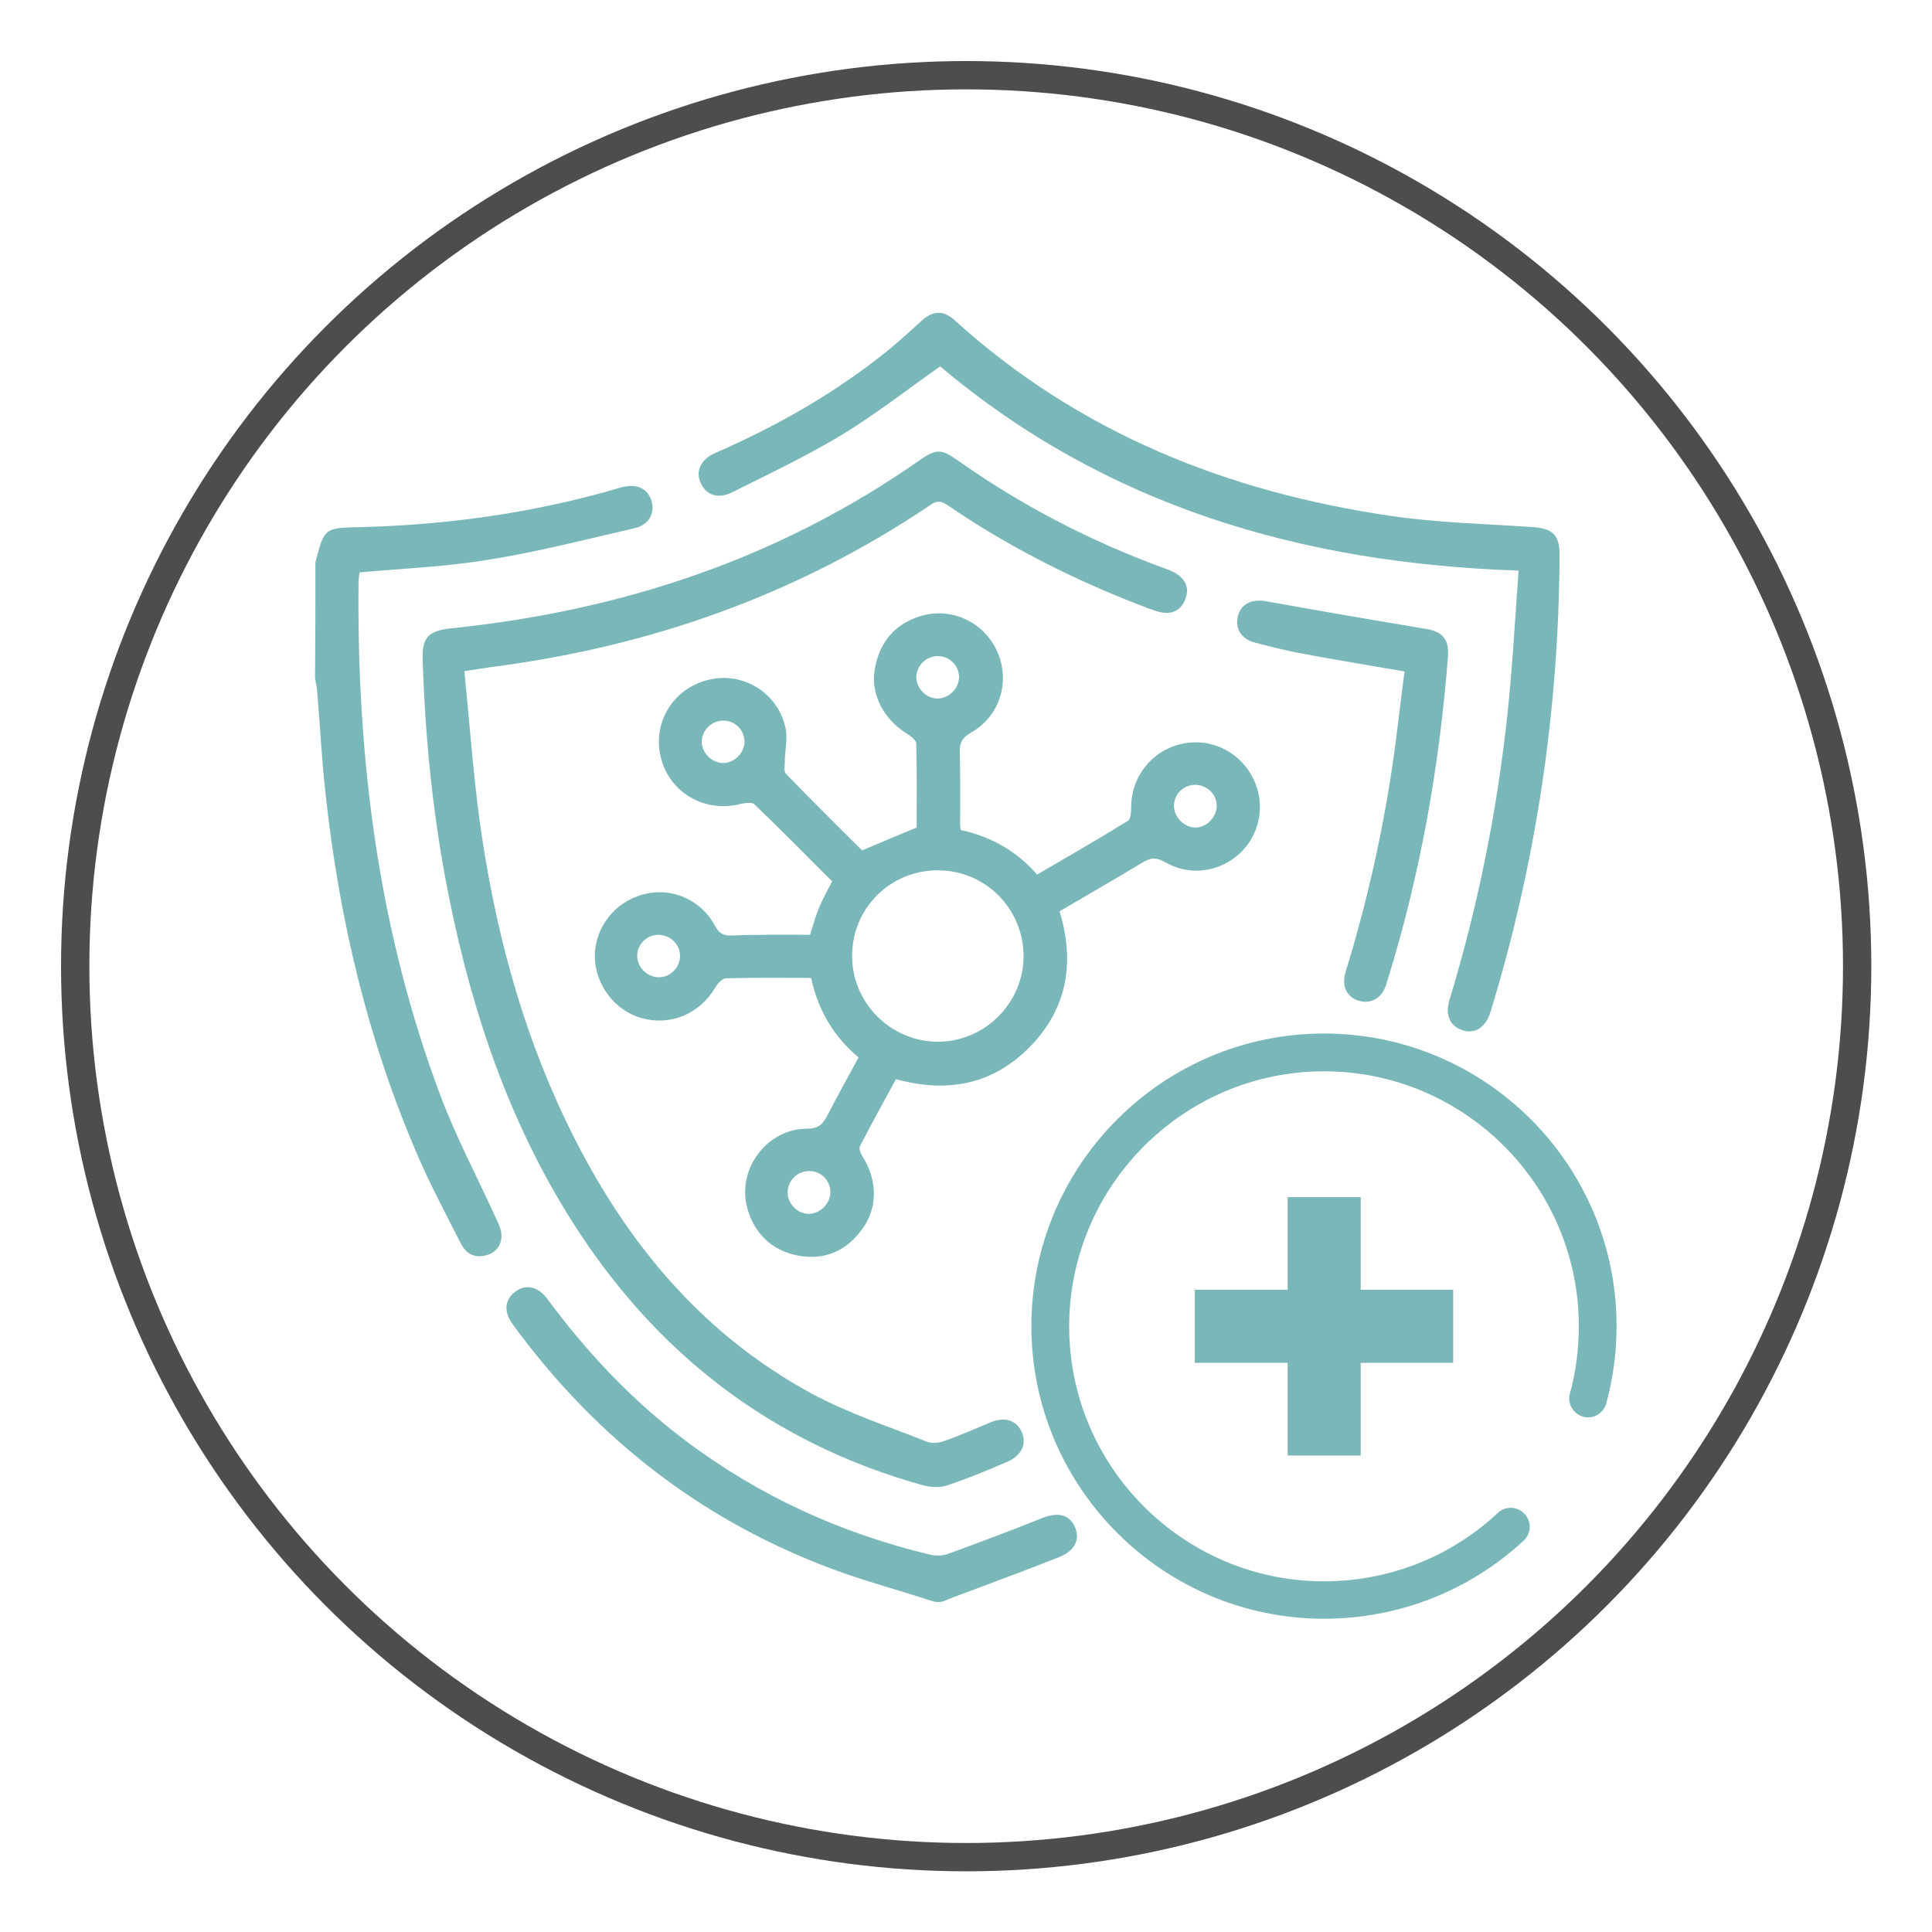 <?xml version="1.0" encoding="UTF-8"?> <svg xmlns="http://www.w3.org/2000/svg" xmlns:xlink="http://www.w3.org/1999/xlink" version="1.1" x="0px" y="0px" viewBox="0 0 542.1 542.1" style="enable-background:new 0 0 542.1 542.1;" xml:space="preserve"> <style type="text/css"> .st0{fill:none;stroke:#4D4D4D;stroke-width:7.945;stroke-miterlimit:10;} .st1{fill:#7AB7B9;} .st2{fill:none;stroke:#000000;stroke-width:12;stroke-miterlimit:10;} </style> <g id="Livello_1"> <g> <circle class="st0" cx="271.1" cy="271.1" r="250"></circle> <g> <g> <g> <g> <path class="st1" d="M88.5,157.8c2.5-9.7,2.5-9.7,12.8-9.9c24-0.6,47.7-3.9,70.8-10.5c1-0.3,1.9-0.6,2.9-0.8 c4-0.9,7,0.7,7.9,4.3c0.8,3.2-0.9,6.4-4.8,7.3c-13.5,3.1-27,6.6-40.7,8.8c-11.9,2-24.1,2.5-36.5,3.6c-0.1,0.8-0.3,1.8-0.3,2.7 c-0.5,49.3,5.5,97.5,22.9,143.9c4.4,11.8,10.4,23,15.6,34.5c0.8,1.7,1.7,3.5,1.6,5.3c-0.1,2.7-1.8,4.7-4.6,5.3 c-3.1,0.7-5.4-0.6-6.8-3.4c-4.2-8.3-8.6-16.5-12.2-24.9c-13.9-32.2-21.9-66-25.7-100.8c-1.1-9.7-1.6-19.5-2.4-29.2 c-0.1-1.2-0.4-2.4-0.6-3.7C88.5,179.3,88.5,168.6,88.5,157.8z"></path> </g> </g> </g> <g> <g> <g> <path class="st1" d="M237,441.5c-38.4-13.5-69.3-37.2-93.2-70c-2.5-3.4-2.2-6.8,0.7-9c2.9-2.3,6.5-1.6,9.1,2 c11.1,15,23.8,28.5,38.7,39.7c20.7,15.6,43.8,26.1,69,32.1c1.5,0.3,3.3,0.2,4.7-0.3c8.8-3.2,17.6-6.5,26.3-10 c4.5-1.8,7.7-1.1,9.3,2.4c1.5,3.5,0.1,6.7-4.4,8.5c-9.8,3.9-19.7,7.5-29.5,11.2c-0.6,0.2-2.1,0.9-2.7,1.1 c-1,0.4-2.2,0.4-3.3,0.1C253.5,446.6,245.1,444.3,237,441.5z"></path> </g> </g> </g> <g> <g> <g> <path class="st1" d="M227.3,262.3c0.9-2.9,1.6-5.4,2.6-7.8c1-2.4,2.3-4.7,3.6-7.2c-7.2-7.2-14.4-14.5-21.8-21.6 c-0.7-0.7-2.7-0.4-4-0.1c-9.9,2.5-19.7-3.1-22.2-12.8c-2.6-9.8,3.2-19.5,13.1-22c9.6-2.5,19.6,3.4,21.8,13.4 c0.7,3-0.2,6.4-0.2,9.6c0,1.1-0.3,2.7,0.3,3.3c7.2,7.4,14.4,14.6,21.4,21.5c5.2-2.2,10-4.2,15.3-6.4c0-7.5,0.1-15.5-0.1-23.5 c0-1-1.6-2.2-2.7-2.9c-6.3-3.8-10.1-10.9-9-17.7c1.2-7.6,5.4-12.9,12.8-15.2c8.6-2.7,17.9,1.6,21.6,9.9 c3.8,8.4,0.7,18.3-7.4,22.8c-2.4,1.4-3.2,2.8-3.1,5.5c0.2,6.9,0.1,13.8,0.1,20.7c0,0.2,0.1,0.5,0.2,1.1 c8.2,1.8,15.5,5.7,21.4,12.5c8.6-5,17.1-9.9,25.5-15.1c0.8-0.5,0.9-2.6,0.9-4c0.1-10.2,8.4-18.3,18.7-18 c9.9,0.3,17.8,8.9,17.4,18.9c-0.6,13.3-15.1,21.4-26.6,14.7c-2.5-1.4-4-1.3-6.3,0.1c-7.6,4.6-15.3,9-23.3,13.7 c4.3,14.1,2.3,27.1-8.2,37.9c-10.4,10.7-23.2,13.2-37.7,9.2c-3.4,6.3-6.9,12.5-10.1,18.8c-0.4,0.7,0.3,2.3,0.9,3.2 c4,6.5,4.1,14.2-0.3,20.1c-4.4,6.1-10.5,8.8-18,7.4c-7.6-1.4-12.9-6.8-14.5-14.5c-2.1-10.5,6.2-21.1,17-21.1 c3.1,0,4.4-1.1,5.7-3.6c2.8-5.5,5.8-10.8,8.8-16.4c-7-5.9-11.4-13.3-13.3-22.3c-8.1,0-16-0.1-23.9,0.1c-1,0-2.4,1.5-3,2.6 c-4.4,7.4-12.5,10.8-20.6,8.6c-7.6-2.1-13.1-9.4-13.2-17.3c0-8.2,5.6-15.4,13.8-17.5c7.8-2,16,1.5,20,9c1.1,2,2.2,2.6,4.3,2.6 C212.4,262.2,219.8,262.3,227.3,262.3z M263.1,244.2c-13.4,0-24.1,10.8-24,24.1c0,13.1,10.8,23.9,23.9,24 c13.2,0.1,24.2-10.8,24.2-24C287.2,255,276.5,244.2,263.1,244.2z M233,334.5c0-3.3-2.7-6-6-5.9c-3.3,0-6,2.7-6,6 c0,3.2,2.8,6,6,6C230.2,340.5,233,337.7,233,334.5z M263.2,196c3.2-0.1,5.9-2.9,5.9-6.1c-0.1-3.3-2.8-5.9-6.1-5.8 c-3.3,0.1-5.9,2.8-5.9,6C257.2,193.3,260.1,196.1,263.2,196z M203,214.1c3.2-0.1,5.9-2.9,5.9-6.1c-0.1-3.3-2.8-5.9-6.1-5.8 c-3.3,0.1-5.9,2.8-5.9,6C197,211.4,199.8,214.1,203,214.1z M341.4,226.2c0-3.3-2.6-5.9-6-6c-3.3,0-6,2.6-6,5.9 c0,3.2,2.8,6,6,6.1C338.5,232.2,341.3,229.4,341.4,226.2z M190.8,268.1c-0.1-3.3-2.8-5.8-6.2-5.8c-3.3,0.1-5.9,2.8-5.8,6.1 c0.1,3.2,3,5.9,6.2,5.8C188.2,274.2,190.9,271.3,190.8,268.1z"></path> </g> </g> </g> <g> <g> <g> <path class="st1" d="M130.3,188.3c1.4,14,2.4,27.8,4.2,41.4c4,29.2,11.3,57.5,24,84.2c15.5,32.6,37.2,59.8,69.4,77.2 c10.2,5.5,21.3,9.1,32.1,13.4c1.4,0.6,3.5,0.4,5-0.2c4.4-1.5,8.6-3.4,12.9-5.2c4-1.6,7.1-0.7,8.7,2.5c1.6,3.3,0.2,6.7-3.8,8.5 c-5.6,2.4-11.3,4.8-17.1,6.7c-2,0.7-4.5,0.5-6.6,0c-42.4-11.8-74.9-36.8-98.4-73.8c-17.7-27.9-28.1-58.6-34.6-90.7 c-4.5-22.2-6.8-44.6-7.5-67.2c-0.2-6.3,1.6-8.1,8-8.8c47.6-4.9,91.7-19.4,131.2-47c4.9-3.4,6.2-3.5,11.1,0 c17.7,12.5,36.8,22.4,57.1,29.9c1.4,0.5,2.9,1,4.1,1.8c2.5,1.6,3.6,3.9,2.6,6.8c-1,3-3.2,4.5-6.3,4.1 c-1.3-0.1-2.7-0.7-3.9-1.1c-20-7.5-39-17-56.7-29.1c-1.9-1.3-3.1-1.2-4.9,0.1c-37.4,25.2-78.7,39.7-123.3,45.4 C135.5,187.5,133.4,187.9,130.3,188.3z"></path> </g> </g> </g> <g> <g> <g> <path class="st1" d="M426.1,160.1c-60.9-2-115.9-18.2-162.3-57.3c-9.1,6.4-17.9,13.3-27.4,19.1c-9.9,6-20.5,11-30.9,16.2 c-4,2-7.3,0.9-8.9-2.6c-1.5-3.3,0-6.6,4.1-8.4c17.4-7.6,33.8-16.9,48.6-28.9c3.2-2.6,6.2-5.4,9.3-8.2c3.2-2.9,6.2-3,9.3-0.1 c34.9,31.6,76.6,48.2,122.6,54.9c13.1,1.9,26.4,2.2,39.7,3.1c5.4,0.4,7.4,2.2,7.4,7.7c-0.2,43.8-6.6,86.6-19.4,128.4 c-1.3,4.2-4.3,6.2-7.7,5.1c-3.6-1.1-5.1-4.2-3.8-8.5c8-26.3,13.4-53.2,16.3-80.5C424.4,187,425.1,173.8,426.1,160.1z"></path> </g> </g> </g> <g> <g> <g> <path class="st1" d="M394.1,188.4c-10-1.7-19.6-3.3-29.2-5.1c-4.3-0.8-8.6-1.9-12.8-3c-3.9-1-5.7-4.1-4.7-7.6 c0.9-3.3,3.9-4.7,7.8-4c15,2.7,30.1,5.3,45.1,7.8c4.3,0.7,6.3,2.8,6,7.5c-2.4,31.3-7.9,62.1-17.3,92.1c-1.2,4-4.3,5.7-7.7,4.7 c-3.4-1-5-4.1-3.7-8.2c5.8-18.9,10.2-38.2,13.1-57.8C392,206.1,392.9,197.3,394.1,188.4z"></path> </g> </g> </g> <g> <g> <g> <path class="st1" d="M371.5,454.2c-45.2,0-82.1-36.8-82.1-82.1c0-45.2,36.8-82.1,82.1-82.1s82.1,36.8,82.1,82.1 c0,7.4-1,14.7-2.9,21.7c-0.8,2.8-3.7,4.5-6.5,3.7c-2.8-0.8-4.5-3.7-3.7-6.5c1.7-6.1,2.5-12.5,2.5-18.9 c0-39.4-32.1-71.5-71.5-71.5S300,332.8,300,372.2s32.1,71.5,71.5,71.5c18.2,0,35.5-6.8,48.8-19.2c2.1-2,5.5-1.9,7.5,0.3 c2,2.1,1.9,5.5-0.3,7.5C412.3,446.4,392.4,454.2,371.5,454.2z"></path> </g> </g> </g> <g> <g> <g> <g> <rect x="361.3" y="335.9" class="st1" width="20.5" height="72.5"></rect> </g> </g> </g> <g> <g> <g> <rect x="361.3" y="335.9" transform="matrix(6.123234e-17 -1 1 6.123234e-17 -0.649 743.703)" class="st1" width="20.5" height="72.5"></rect> </g> </g> </g> </g> </g> </g> </g> <g id="Livello_2"> </g> </svg> 